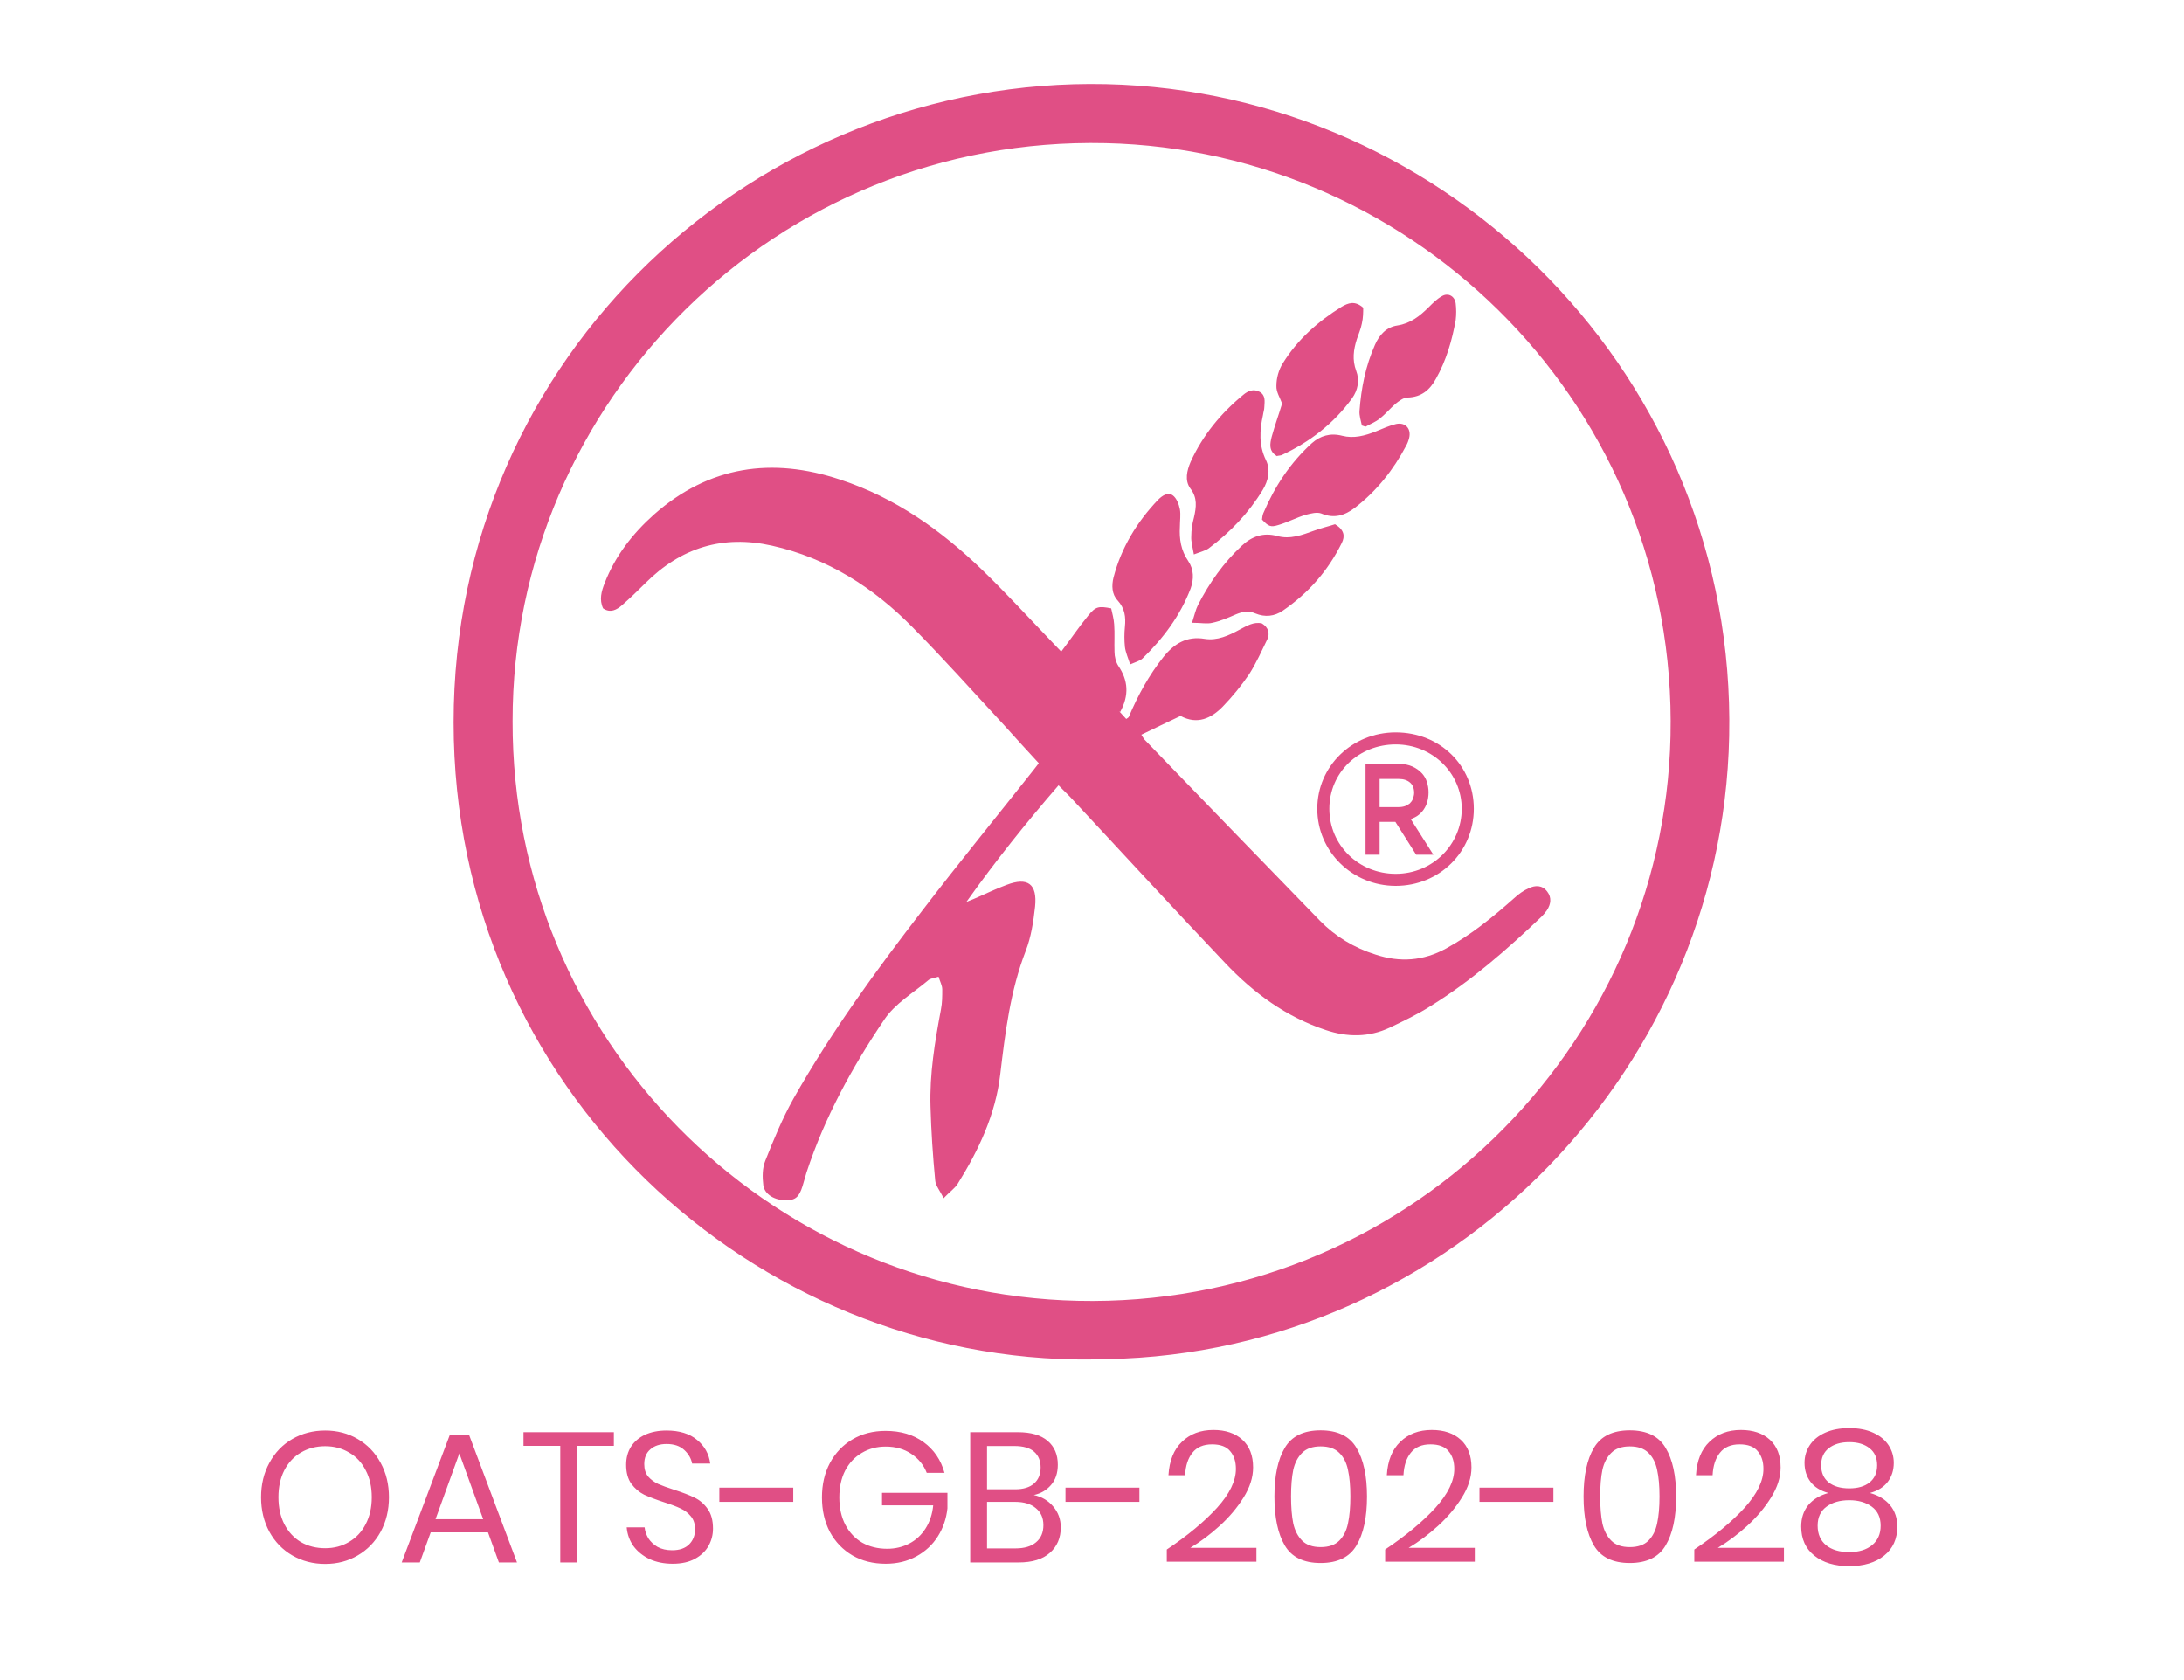 <svg xmlns="http://www.w3.org/2000/svg" fill="none" viewBox="0 0 130 100" height="100" width="130">
<path fill="#E04F85" d="M65.842 5.01C86.27 5.469 103.367 22.506 102.928 43.812C102.509 64.259 85.572 81.057 64.944 80.897V80.917C44.935 81.097 27 64.878 27 42.993C27 21.109 45.074 4.551 65.842 5.01ZM65.802 8.52C46.251 8.082 30.491 23.862 30.511 42.934C30.471 61.805 45.633 77.007 64.145 77.426C83.536 77.865 99.017 62.424 99.436 43.812C99.875 24.361 84.375 8.939 65.802 8.52ZM38.93 30.624C42.201 27.732 45.952 27.193 50.022 28.55C53.293 29.627 56.027 31.562 58.48 33.937C59.797 35.213 61.034 36.55 62.291 37.866C62.59 38.165 62.869 38.485 63.168 38.784C63.746 38.026 64.226 37.307 64.784 36.629C65.223 36.09 65.403 36.07 66.141 36.21C66.201 36.489 66.3 36.829 66.32 37.168C66.36 37.706 66.32 38.265 66.34 38.804C66.34 39.083 66.42 39.403 66.56 39.622C67.158 40.5 67.218 41.377 66.68 42.375L66.619 42.335C66.779 42.514 66.898 42.634 67.038 42.794C67.118 42.734 67.178 42.714 67.198 42.654C67.737 41.377 68.395 40.18 69.253 39.102C69.891 38.305 70.65 37.846 71.707 38.025C72.465 38.145 73.144 37.826 73.802 37.467C74.221 37.247 74.639 36.989 75.118 37.108C75.497 37.348 75.597 37.687 75.438 38.046C75.098 38.744 74.779 39.462 74.36 40.12C73.901 40.798 73.363 41.457 72.784 42.056C72.106 42.754 71.268 43.153 70.27 42.614C69.493 42.973 68.734 43.352 67.936 43.731C67.996 43.831 68.056 43.931 68.116 44.011C71.587 47.601 75.078 51.212 78.569 54.803C79.487 55.74 80.604 56.419 81.881 56.818C83.337 57.297 84.714 57.197 86.07 56.459C87.567 55.641 88.863 54.584 90.12 53.467C90.379 53.227 90.679 53.008 90.998 52.868C91.377 52.689 91.796 52.669 92.095 53.067C92.374 53.426 92.314 53.825 92.075 54.184C91.975 54.324 91.876 54.444 91.756 54.563C89.701 56.518 87.587 58.374 85.173 59.87C84.395 60.369 83.557 60.768 82.719 61.167C81.482 61.745 80.205 61.745 78.908 61.307C76.554 60.529 74.6 59.092 72.924 57.316C69.812 54.045 66.78 50.733 63.688 47.422L63.009 46.743C61.074 48.977 59.238 51.272 57.523 53.685C57.662 53.626 57.822 53.567 57.962 53.507C58.62 53.227 59.259 52.908 59.917 52.669C61.173 52.19 61.752 52.609 61.612 53.965C61.513 54.862 61.373 55.781 61.054 56.599C60.136 58.973 59.836 61.446 59.537 63.96C59.258 66.334 58.261 68.449 57.004 70.464C56.824 70.743 56.525 70.942 56.166 71.321C55.947 70.862 55.687 70.563 55.667 70.264C55.527 68.807 55.428 67.331 55.388 65.875C55.328 63.92 55.648 62.005 56.007 60.09C56.087 59.691 56.086 59.291 56.086 58.892C56.086 58.653 55.947 58.414 55.867 58.135C55.608 58.215 55.388 58.234 55.269 58.334C54.371 59.092 53.273 59.731 52.635 60.688C50.72 63.521 49.084 66.513 48.007 69.785C47.927 70.064 47.847 70.324 47.768 70.603C47.568 71.242 47.348 71.441 46.79 71.441C46.112 71.441 45.513 71.102 45.434 70.543C45.374 70.064 45.373 69.526 45.553 69.087C46.051 67.83 46.57 66.573 47.228 65.396C49.463 61.446 52.136 57.775 54.909 54.184C57.064 51.372 59.298 48.639 61.492 45.866C61.592 45.746 61.692 45.606 61.832 45.427C61.134 44.669 60.456 43.931 59.777 43.173C57.962 41.218 56.206 39.243 54.331 37.348C51.997 34.974 49.264 33.218 45.952 32.479C43.02 31.821 40.526 32.599 38.411 34.714C37.952 35.173 37.493 35.612 37.015 36.031C36.715 36.29 36.336 36.509 35.898 36.21C35.658 35.691 35.798 35.193 35.997 34.694C36.615 33.098 37.653 31.761 38.93 30.624ZM83.078 43.592C85.711 43.592 87.726 45.566 87.727 48.14C87.727 50.713 85.671 52.728 83.078 52.728C80.485 52.728 78.41 50.673 78.41 48.14C78.41 45.606 80.485 43.592 83.078 43.592ZM83.078 44.309C80.884 44.309 79.128 45.965 79.128 48.14C79.128 50.314 80.884 52.011 83.078 52.011C85.292 52.011 87.008 50.254 87.008 48.14C87.008 46.025 85.272 44.31 83.078 44.309ZM83.297 45.467C83.576 45.467 83.856 45.526 84.075 45.626C84.295 45.726 84.495 45.865 84.654 46.045C84.774 46.184 84.874 46.344 84.934 46.544C84.993 46.723 85.033 46.943 85.033 47.162C85.033 47.401 84.993 47.621 84.934 47.801C84.874 47.98 84.774 48.16 84.654 48.3C84.535 48.439 84.395 48.559 84.235 48.639C84.156 48.678 84.055 48.719 83.976 48.759L85.332 50.894L85.312 50.873H84.295L83.058 48.918H82.12V50.873H81.282V45.467H83.297ZM82.12 48.04H83.258C83.397 48.04 83.517 48.02 83.637 47.98C83.736 47.941 83.836 47.881 83.916 47.821C83.996 47.741 84.056 47.661 84.096 47.562C84.136 47.442 84.175 47.322 84.175 47.202C84.175 46.923 84.095 46.724 83.936 46.584C83.776 46.444 83.557 46.364 83.258 46.364H82.12V48.04ZM68.934 29.747C69.173 29.508 69.512 29.268 69.811 29.487C70.031 29.647 70.171 30.006 70.231 30.306C70.29 30.645 70.231 31.003 70.231 31.362C70.191 32.08 70.291 32.759 70.73 33.397C71.069 33.896 71.069 34.475 70.869 35.033C70.251 36.649 69.233 38.006 67.996 39.203C67.837 39.343 67.597 39.402 67.278 39.542V39.562C67.139 39.143 66.999 38.824 66.959 38.505C66.919 38.106 66.919 37.706 66.959 37.308C67.019 36.729 66.958 36.21 66.519 35.731C66.181 35.372 66.161 34.854 66.28 34.375C66.739 32.6 67.677 31.064 68.934 29.747ZM79.467 31.203C80.025 31.542 80.066 31.921 79.866 32.32C79.048 33.976 77.871 35.312 76.355 36.349C75.856 36.689 75.297 36.749 74.719 36.51C74.32 36.33 73.941 36.41 73.561 36.569C73.103 36.769 72.644 36.968 72.166 37.068C71.847 37.148 71.507 37.068 70.988 37.068L70.948 37.088C71.108 36.589 71.168 36.29 71.308 36.011C71.986 34.694 72.824 33.497 73.921 32.479C74.519 31.921 75.198 31.682 76.016 31.901C76.794 32.121 77.512 31.841 78.231 31.582C78.669 31.422 79.108 31.323 79.467 31.203ZM74.001 23.503C74.28 23.264 74.619 23.124 74.978 23.323C75.337 23.523 75.278 23.882 75.258 24.221C75.258 24.38 75.198 24.54 75.178 24.699C74.978 25.617 74.919 26.495 75.357 27.392C75.637 27.971 75.497 28.609 75.158 29.168C74.32 30.544 73.223 31.682 71.946 32.64C71.747 32.779 71.487 32.838 71.068 32.998V33.019C70.989 32.56 70.889 32.24 70.909 31.921C70.909 31.542 70.969 31.163 71.068 30.804C71.208 30.185 71.287 29.627 70.849 29.068C70.51 28.59 70.65 28.011 70.869 27.492C71.587 25.916 72.665 24.6 74.001 23.503ZM83.098 25.238C83.656 25.119 84.016 25.517 83.876 26.076C83.836 26.236 83.776 26.395 83.696 26.535C82.938 27.971 81.941 29.228 80.644 30.226C80.046 30.684 79.407 30.884 78.649 30.564C78.39 30.465 78.011 30.565 77.712 30.645C77.173 30.804 76.654 31.084 76.115 31.243C75.618 31.402 75.498 31.323 75.12 30.926C75.137 30.81 75.141 30.678 75.198 30.545C75.876 28.949 76.814 27.532 78.091 26.375C78.59 25.936 79.188 25.757 79.886 25.936C80.584 26.116 81.242 25.936 81.9 25.677C82.299 25.517 82.679 25.338 83.098 25.238ZM75.12 30.926C75.119 30.932 75.119 30.938 75.118 30.943V30.924L75.12 30.926ZM79.866 18.256C80.245 18.036 80.644 17.877 81.143 18.315C81.143 18.575 81.143 18.914 81.064 19.253C81.004 19.572 80.863 19.891 80.764 20.19C80.564 20.809 80.484 21.428 80.724 22.066C80.943 22.645 80.823 23.223 80.484 23.702C79.387 25.218 77.951 26.316 76.275 27.094C76.216 27.114 76.136 27.114 76.036 27.134L76.016 27.153C75.497 26.854 75.597 26.395 75.696 25.996C75.876 25.338 76.116 24.68 76.315 24.021C76.196 23.682 75.956 23.323 75.976 22.964C75.976 22.505 76.115 22.006 76.355 21.627C77.232 20.21 78.45 19.134 79.866 18.256ZM85.811 17.638C86.19 17.398 86.589 17.618 86.648 18.057C86.688 18.376 86.688 18.735 86.648 19.054C86.429 20.271 86.09 21.448 85.472 22.545C85.113 23.203 84.614 23.642 83.776 23.662C83.537 23.662 83.257 23.881 83.058 24.041C82.739 24.32 82.459 24.66 82.12 24.919C81.881 25.118 81.561 25.238 81.282 25.397C81.203 25.377 81.123 25.338 81.043 25.318H81.062C81.003 25.039 80.903 24.739 80.923 24.46C81.023 23.104 81.282 21.787 81.841 20.53C82.1 19.932 82.519 19.473 83.178 19.373C83.956 19.253 84.514 18.814 85.053 18.275C85.292 18.036 85.531 17.797 85.811 17.638Z"></path>
<path fill="#E04F85" d="M19.356 85.146C20.075 85.146 20.72 85.315 21.292 85.652C21.871 85.989 22.326 86.462 22.656 87.071C22.986 87.672 23.151 88.354 23.151 89.117C23.151 89.88 22.986 90.565 22.656 91.174C22.326 91.775 21.871 92.245 21.292 92.582C20.72 92.919 20.075 93.088 19.356 93.088C18.637 93.088 17.985 92.919 17.398 92.582C16.819 92.245 16.364 91.775 16.034 91.174C15.704 90.565 15.539 89.88 15.539 89.117C15.539 88.354 15.704 87.672 16.034 87.071C16.364 86.462 16.819 85.989 17.398 85.652C17.985 85.315 18.637 85.146 19.356 85.146ZM19.356 86.081C18.821 86.081 18.34 86.206 17.915 86.455C17.497 86.697 17.167 87.049 16.925 87.511C16.69 87.966 16.573 88.501 16.573 89.117C16.573 89.726 16.69 90.261 16.925 90.723C17.167 91.185 17.497 91.541 17.915 91.79C18.34 92.032 18.821 92.153 19.356 92.153C19.884 92.153 20.357 92.028 20.775 91.779C21.2 91.53 21.53 91.178 21.765 90.723C22.007 90.261 22.128 89.726 22.128 89.117C22.128 88.501 22.007 87.966 21.765 87.511C21.53 87.049 21.2 86.697 20.775 86.455C20.357 86.206 19.884 86.081 19.356 86.081ZM29.047 91.207H25.637L24.988 93H23.91L26.781 85.388H27.914L30.774 93H29.696L29.047 91.207ZM28.761 90.426L27.342 86.51L25.923 90.426H28.761ZM36.539 85.245V86.059H34.35V93H33.349V86.059H31.16V85.245H36.539ZM42.44 90.987C42.44 91.354 42.352 91.695 42.176 92.01C42 92.325 41.733 92.582 41.373 92.78C41.014 92.978 40.57 93.077 40.042 93.077C39.529 93.077 39.071 92.985 38.667 92.802C38.271 92.611 37.952 92.355 37.71 92.032C37.476 91.702 37.34 91.328 37.303 90.91H38.37C38.392 91.13 38.466 91.346 38.59 91.559C38.722 91.764 38.906 91.937 39.14 92.076C39.382 92.208 39.672 92.274 40.009 92.274C40.449 92.274 40.787 92.157 41.021 91.922C41.256 91.687 41.373 91.387 41.373 91.02C41.373 90.705 41.289 90.448 41.12 90.25C40.959 90.052 40.757 89.898 40.515 89.788C40.273 89.671 39.943 89.546 39.525 89.414C39.034 89.253 38.638 89.102 38.337 88.963C38.044 88.816 37.791 88.6 37.578 88.314C37.373 88.028 37.27 87.65 37.27 87.181C37.27 86.778 37.366 86.422 37.556 86.114C37.754 85.806 38.033 85.568 38.392 85.399C38.759 85.23 39.188 85.146 39.679 85.146C40.442 85.146 41.047 85.333 41.494 85.707C41.942 86.074 42.202 86.543 42.275 87.115H41.197C41.139 86.807 40.981 86.536 40.724 86.301C40.468 86.066 40.119 85.949 39.679 85.949C39.276 85.949 38.953 86.055 38.711 86.268C38.469 86.473 38.348 86.767 38.348 87.148C38.348 87.449 38.425 87.694 38.579 87.885C38.741 88.068 38.939 88.215 39.173 88.325C39.408 88.428 39.731 88.545 40.141 88.677C40.64 88.838 41.04 88.992 41.34 89.139C41.648 89.286 41.909 89.509 42.121 89.81C42.334 90.103 42.44 90.496 42.44 90.987ZM47.218 88.545V89.392H42.818V88.545H47.218ZM52.71 85.168C53.612 85.168 54.367 85.392 54.976 85.839C55.592 86.286 56.006 86.895 56.219 87.665H55.163C54.979 87.196 54.671 86.818 54.239 86.532C53.813 86.246 53.307 86.103 52.721 86.103C52.193 86.103 51.72 86.228 51.302 86.477C50.884 86.719 50.554 87.067 50.312 87.522C50.077 87.977 49.96 88.512 49.96 89.128C49.96 89.759 50.081 90.305 50.323 90.767C50.565 91.222 50.898 91.574 51.324 91.823C51.756 92.065 52.251 92.186 52.809 92.186C53.285 92.186 53.722 92.083 54.118 91.878C54.514 91.673 54.836 91.376 55.086 90.987C55.342 90.591 55.496 90.129 55.548 89.601H52.501V88.853H56.395V89.777C56.329 90.393 56.138 90.95 55.823 91.449C55.507 91.948 55.082 92.344 54.547 92.637C54.011 92.93 53.403 93.077 52.721 93.077C51.973 93.077 51.313 92.912 50.741 92.582C50.169 92.245 49.721 91.779 49.399 91.185C49.083 90.584 48.926 89.898 48.926 89.128C48.926 88.358 49.083 87.676 49.399 87.082C49.721 86.481 50.169 86.011 50.741 85.674C51.313 85.337 51.969 85.168 52.71 85.168ZM61.535 88.985C62.012 89.088 62.397 89.315 62.69 89.667C62.991 90.019 63.141 90.433 63.141 90.91C63.141 91.541 62.925 92.047 62.492 92.428C62.067 92.809 61.447 93 60.633 93H57.751V85.245H60.589C61.367 85.245 61.957 85.417 62.36 85.762C62.764 86.107 62.965 86.58 62.965 87.181C62.965 87.68 62.83 88.083 62.558 88.391C62.294 88.699 61.953 88.897 61.535 88.985ZM58.752 88.644H60.424C60.916 88.644 61.29 88.53 61.546 88.303C61.81 88.076 61.942 87.757 61.942 87.346C61.942 86.95 61.814 86.638 61.557 86.411C61.301 86.184 60.908 86.07 60.38 86.07H58.752V88.644ZM60.446 92.164C60.974 92.164 61.381 92.043 61.667 91.801C61.961 91.559 62.107 91.218 62.107 90.778C62.107 90.345 61.957 90.008 61.656 89.766C61.363 89.517 60.952 89.392 60.424 89.392H58.752V92.164H60.446ZM67.822 88.545V89.392H63.422V88.545H67.822ZM69.452 92.23C70.699 91.394 71.696 90.565 72.444 89.744C73.192 88.915 73.566 88.145 73.566 87.434C73.566 86.994 73.453 86.642 73.225 86.378C73.005 86.107 72.646 85.971 72.147 85.971C71.634 85.971 71.245 86.136 70.981 86.466C70.717 86.789 70.571 87.236 70.541 87.808H69.551C69.603 86.943 69.87 86.279 70.354 85.817C70.838 85.348 71.462 85.113 72.224 85.113C72.95 85.113 73.526 85.307 73.951 85.696C74.377 86.085 74.589 86.635 74.589 87.346C74.589 87.933 74.399 88.53 74.017 89.139C73.643 89.74 73.17 90.301 72.598 90.822C72.034 91.335 71.451 91.772 70.849 92.131H74.787V92.956H69.452V92.23ZM76.474 91.988C76.064 91.291 75.858 90.32 75.858 89.073C75.858 87.834 76.064 86.869 76.474 86.18C76.885 85.483 77.596 85.135 78.608 85.135C79.62 85.135 80.332 85.483 80.742 86.18C81.16 86.877 81.369 87.841 81.369 89.073C81.369 90.32 81.16 91.291 80.742 91.988C80.332 92.685 79.62 93.033 78.608 93.033C77.596 93.033 76.885 92.685 76.474 91.988ZM80.236 90.679C80.332 90.246 80.379 89.711 80.379 89.073C80.379 88.442 80.332 87.914 80.236 87.489C80.148 87.064 79.976 86.726 79.719 86.477C79.463 86.22 79.092 86.092 78.608 86.092C78.132 86.092 77.765 86.22 77.508 86.477C77.252 86.726 77.076 87.064 76.98 87.489C76.892 87.914 76.848 88.442 76.848 89.073C76.848 89.711 76.892 90.246 76.98 90.679C77.076 91.104 77.252 91.445 77.508 91.702C77.765 91.959 78.132 92.087 78.608 92.087C79.092 92.087 79.463 91.959 79.719 91.702C79.976 91.445 80.148 91.104 80.236 90.679ZM82.45 92.23C83.697 91.394 84.694 90.565 85.442 89.744C86.19 88.915 86.564 88.145 86.564 87.434C86.564 86.994 86.451 86.642 86.223 86.378C86.003 86.107 85.644 85.971 85.145 85.971C84.632 85.971 84.243 86.136 83.979 86.466C83.715 86.789 83.569 87.236 83.539 87.808H82.549C82.601 86.943 82.868 86.279 83.352 85.817C83.836 85.348 84.46 85.113 85.222 85.113C85.948 85.113 86.524 85.307 86.949 85.696C87.375 86.085 87.587 86.635 87.587 87.346C87.587 87.933 87.397 88.53 87.015 89.139C86.641 89.74 86.168 90.301 85.596 90.822C85.032 91.335 84.449 91.772 83.847 92.131H87.785V92.956H82.45V92.23ZM92.465 88.545V89.392H88.064V88.545H92.465ZM94.876 91.988C94.465 91.291 94.26 90.32 94.26 89.073C94.26 87.834 94.465 86.869 94.876 86.18C95.287 85.483 95.998 85.135 97.01 85.135C98.022 85.135 98.733 85.483 99.144 86.18C99.562 86.877 99.771 87.841 99.771 89.073C99.771 90.32 99.562 91.291 99.144 91.988C98.733 92.685 98.022 93.033 97.01 93.033C95.998 93.033 95.287 92.685 94.876 91.988ZM98.638 90.679C98.733 90.246 98.781 89.711 98.781 89.073C98.781 88.442 98.733 87.914 98.638 87.489C98.55 87.064 98.377 86.726 98.121 86.477C97.864 86.22 97.494 86.092 97.01 86.092C96.533 86.092 96.166 86.22 95.91 86.477C95.653 86.726 95.477 87.064 95.382 87.489C95.294 87.914 95.25 88.442 95.25 89.073C95.25 89.711 95.294 90.246 95.382 90.679C95.477 91.104 95.653 91.445 95.91 91.702C96.166 91.959 96.533 92.087 97.01 92.087C97.494 92.087 97.864 91.959 98.121 91.702C98.377 91.445 98.55 91.104 98.638 90.679ZM100.852 92.23C102.098 91.394 103.096 90.565 103.844 89.744C104.592 88.915 104.966 88.145 104.966 87.434C104.966 86.994 104.852 86.642 104.625 86.378C104.405 86.107 104.045 85.971 103.547 85.971C103.033 85.971 102.645 86.136 102.381 86.466C102.117 86.789 101.97 87.236 101.941 87.808H100.951C101.002 86.943 101.27 86.279 101.754 85.817C102.238 85.348 102.861 85.113 103.624 85.113C104.35 85.113 104.925 85.307 105.351 85.696C105.776 86.085 105.989 86.635 105.989 87.346C105.989 87.933 105.798 88.53 105.417 89.139C105.043 89.74 104.57 90.301 103.998 90.822C103.433 91.335 102.85 91.772 102.249 92.131H106.187V92.956H100.852V92.23ZM107.412 87.071C107.412 86.69 107.515 86.341 107.72 86.026C107.925 85.711 108.23 85.461 108.633 85.278C109.036 85.095 109.517 85.003 110.074 85.003C110.631 85.003 111.108 85.095 111.504 85.278C111.907 85.461 112.212 85.711 112.417 86.026C112.622 86.341 112.725 86.69 112.725 87.071C112.725 87.504 112.608 87.878 112.373 88.193C112.138 88.508 111.783 88.732 111.306 88.864C111.819 89.003 112.219 89.245 112.505 89.59C112.791 89.935 112.934 90.36 112.934 90.866C112.934 91.599 112.674 92.175 112.153 92.593C111.632 93.011 110.939 93.22 110.074 93.22C109.209 93.22 108.516 93.011 107.995 92.593C107.474 92.175 107.214 91.599 107.214 90.866C107.214 90.36 107.353 89.935 107.632 89.59C107.918 89.245 108.318 89.003 108.831 88.864C108.354 88.732 107.999 88.508 107.764 88.193C107.529 87.878 107.412 87.504 107.412 87.071ZM108.402 87.214C108.402 87.654 108.552 87.995 108.853 88.237C109.154 88.472 109.561 88.589 110.074 88.589C110.587 88.589 110.991 88.472 111.284 88.237C111.585 87.995 111.735 87.654 111.735 87.214C111.735 86.774 111.585 86.437 111.284 86.202C110.983 85.96 110.58 85.839 110.074 85.839C109.568 85.839 109.161 85.96 108.853 86.202C108.552 86.437 108.402 86.774 108.402 87.214ZM108.193 90.811C108.193 91.31 108.362 91.698 108.699 91.977C109.036 92.248 109.495 92.384 110.074 92.384C110.646 92.384 111.101 92.245 111.438 91.966C111.775 91.687 111.944 91.302 111.944 90.811C111.944 90.312 111.768 89.935 111.416 89.678C111.064 89.421 110.617 89.293 110.074 89.293C109.524 89.293 109.073 89.421 108.721 89.678C108.369 89.935 108.193 90.312 108.193 90.811Z"></path>
</svg>
